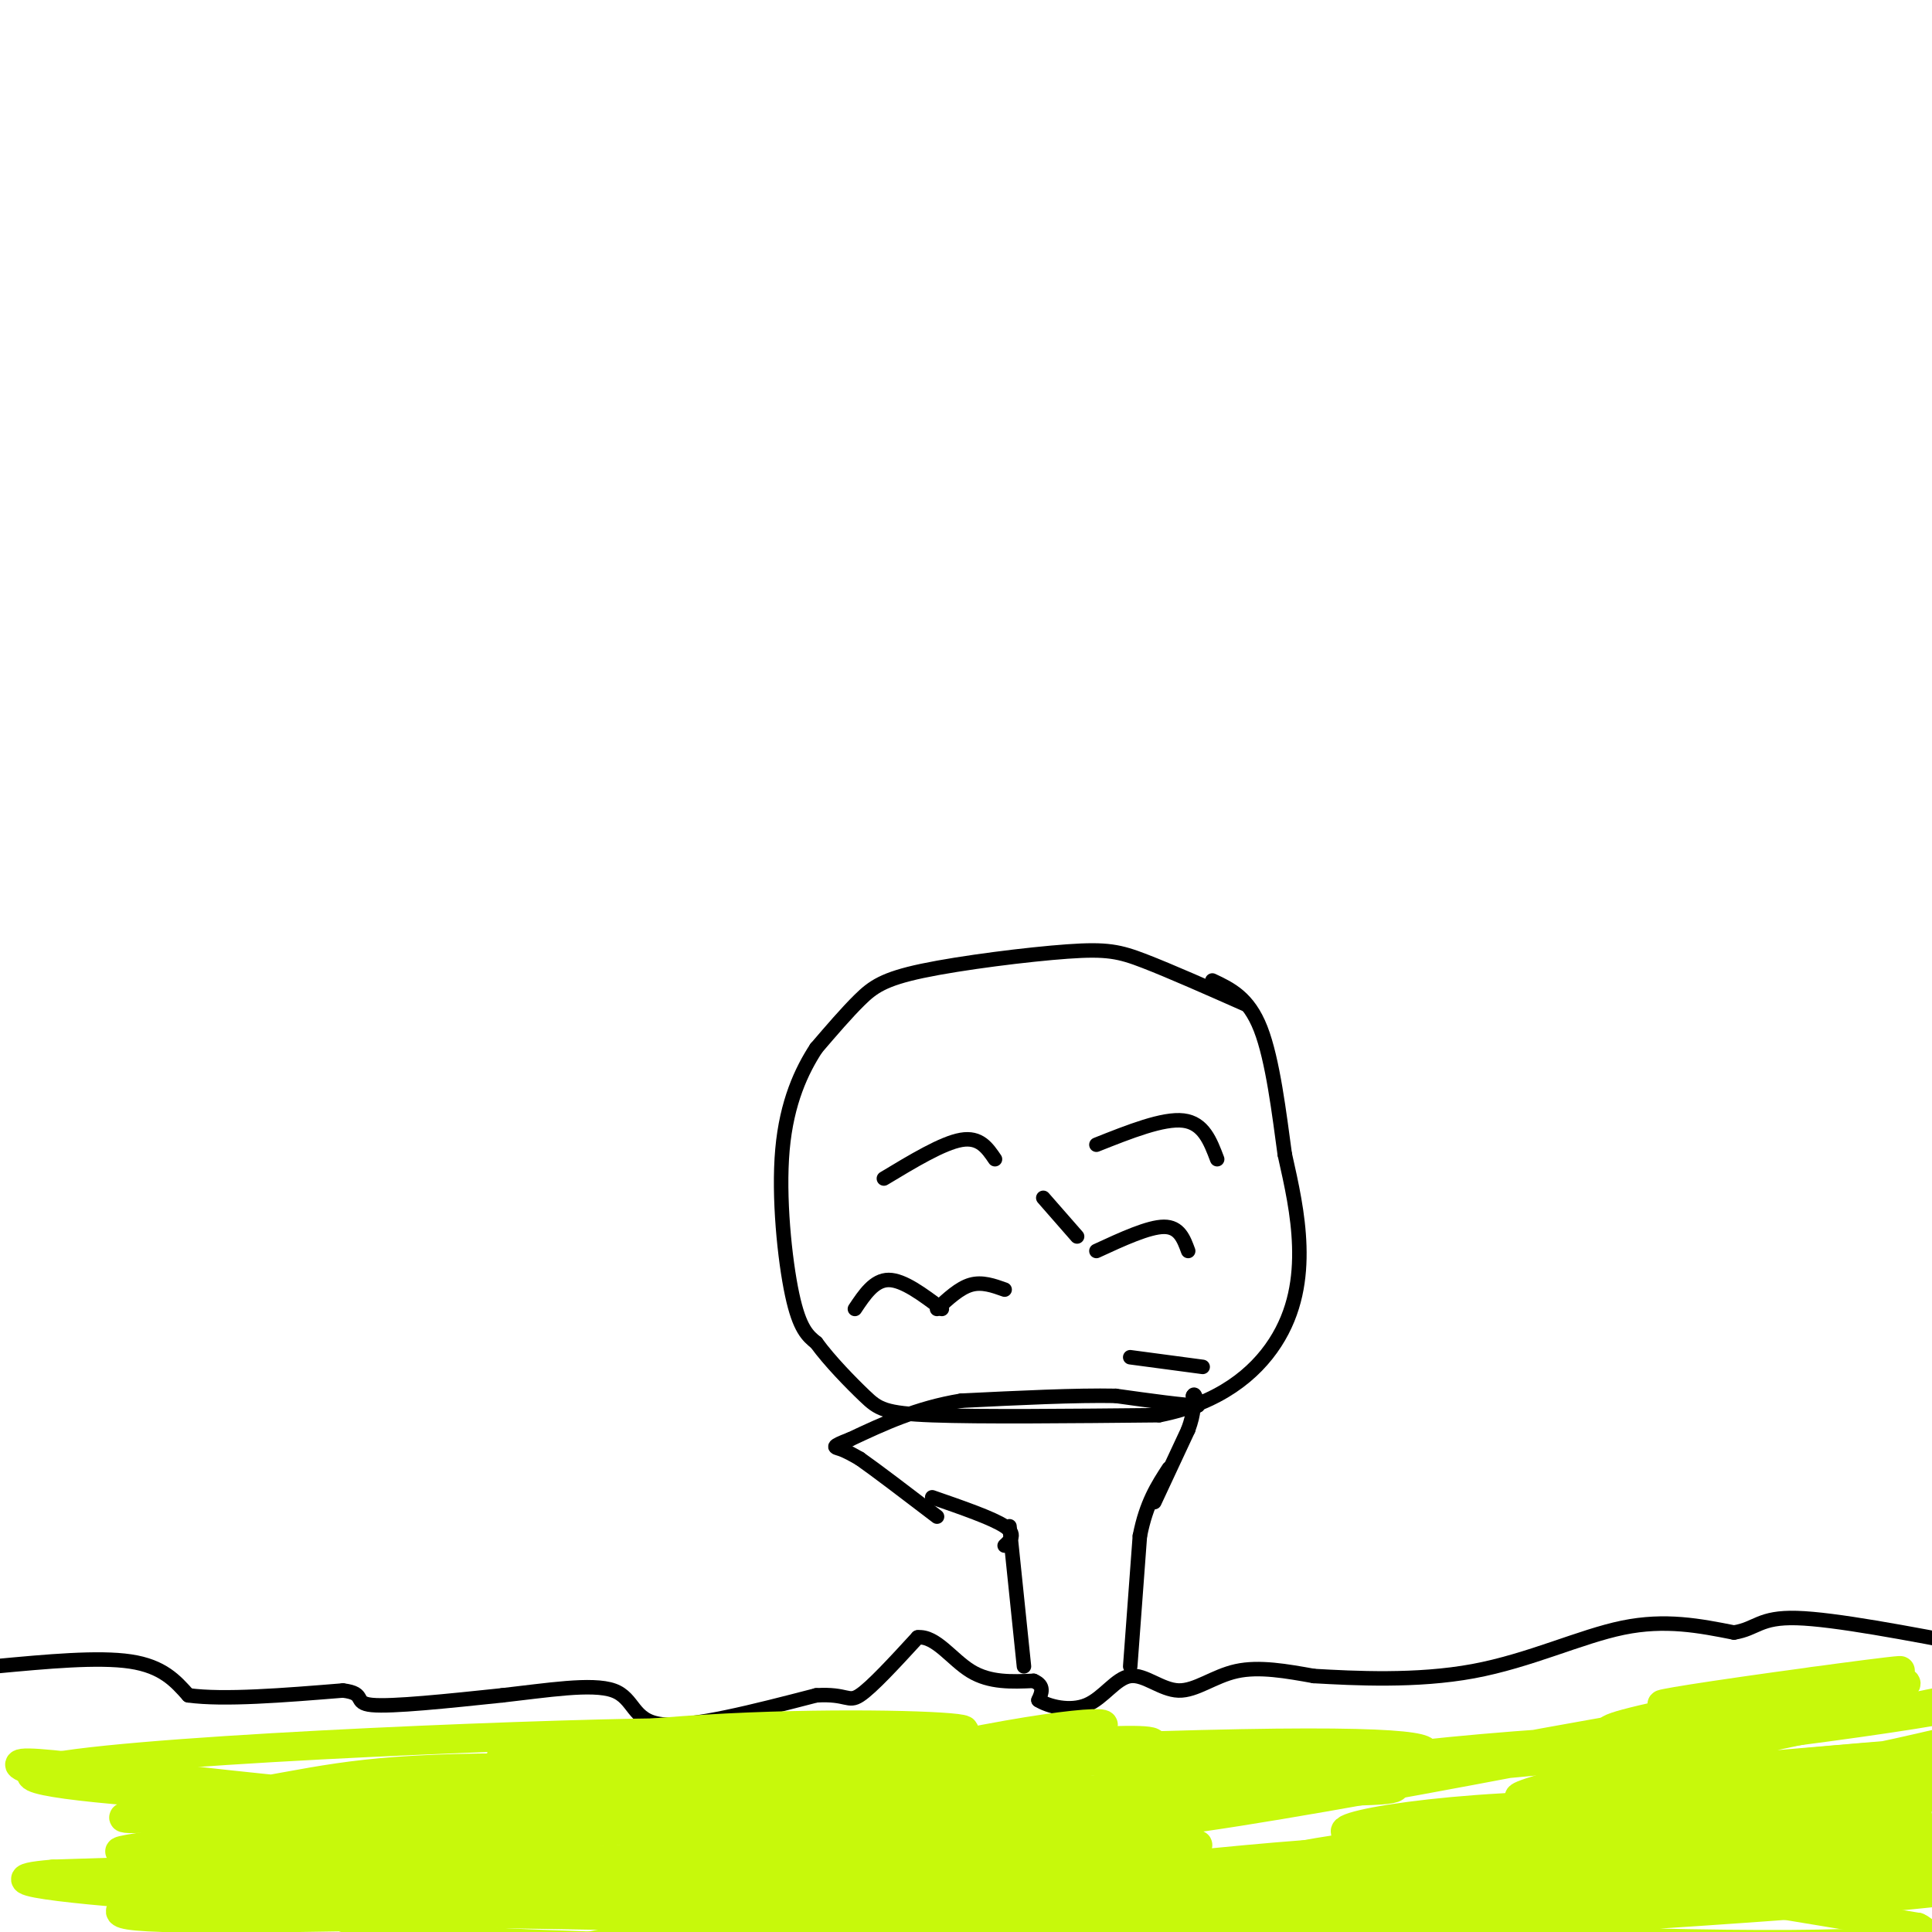 <svg viewBox='0 0 400 400' version='1.1' xmlns='http://www.w3.org/2000/svg' xmlns:xlink='http://www.w3.org/1999/xlink'><g fill='none' stroke='#000000' stroke-width='3' stroke-linecap='round' stroke-linejoin='round'><path d='M-1,345c10.667,-1.000 21.333,-2.000 28,-1c6.667,1.000 9.333,4.000 12,7'/><path d='M39,351c7.333,1.000 19.667,0.000 32,-1'/><path d='M71,350c5.111,0.600 1.889,2.600 6,3c4.111,0.400 15.556,-0.800 27,-2'/><path d='M104,351c9.167,-1.024 18.583,-2.583 23,-1c4.417,1.583 3.833,6.310 10,7c6.167,0.690 19.083,-2.655 32,-6'/><path d='M169,351c6.444,-0.400 6.556,1.600 9,0c2.444,-1.600 7.222,-6.800 12,-12'/><path d='M190,339c3.733,-0.400 7.067,4.600 11,7c3.933,2.400 8.467,2.200 13,2'/><path d='M214,348c2.333,1.000 1.667,2.500 1,4'/><path d='M215,352c1.998,1.276 6.494,2.466 10,1c3.506,-1.466 6.022,-5.589 9,-6c2.978,-0.411 6.417,2.889 10,3c3.583,0.111 7.309,-2.968 12,-4c4.691,-1.032 10.345,-0.016 16,1'/><path d='M272,347c8.369,0.476 21.292,1.167 33,-1c11.708,-2.167 22.202,-7.190 31,-9c8.798,-1.810 15.899,-0.405 23,1'/><path d='M359,338c4.778,-0.778 5.222,-3.222 13,-3c7.778,0.222 22.889,3.111 38,6'/><path d='M212,345c0.000,0.000 -3.000,-29.000 -3,-29'/><path d='M234,345c0.000,0.000 2.000,-27.000 2,-27'/><path d='M236,318c1.333,-6.833 3.667,-10.417 6,-14'/><path d='M208,320c1.250,-1.167 2.500,-2.333 0,-4c-2.500,-1.667 -8.750,-3.833 -15,-6'/><path d='M239,311c0.000,0.000 7.000,-15.000 7,-15'/><path d='M246,296c1.333,-3.667 1.167,-5.333 1,-7'/><path d='M247,289c0.333,-0.833 0.667,0.583 1,2'/><path d='M248,291c-2.667,0.000 -9.833,-1.000 -17,-2'/><path d='M231,289c-8.167,-0.167 -20.083,0.417 -32,1'/><path d='M199,290c-9.167,1.500 -16.083,4.750 -23,8'/><path d='M176,298c-4.200,1.600 -3.200,1.600 -2,2c1.200,0.400 2.600,1.200 4,2'/><path d='M178,302c3.333,2.333 9.667,7.167 16,12'/><path d='M258,208c-7.884,-3.488 -15.767,-6.976 -21,-9c-5.233,-2.024 -7.815,-2.584 -16,-2c-8.185,0.584 -21.973,2.311 -30,4c-8.027,1.689 -10.293,3.340 -13,6c-2.707,2.660 -5.853,6.330 -9,10'/><path d='M169,217c-3.036,4.631 -6.125,11.208 -7,21c-0.875,9.792 0.464,22.798 2,30c1.536,7.202 3.268,8.601 5,10'/><path d='M169,278c2.762,3.798 7.167,8.292 10,11c2.833,2.708 4.095,3.631 14,4c9.905,0.369 28.452,0.185 47,0'/><path d='M240,293c12.369,-2.429 19.792,-8.500 24,-15c4.208,-6.500 5.202,-13.429 5,-20c-0.202,-6.571 -1.601,-12.786 -3,-19'/><path d='M266,239c-1.133,-8.289 -2.467,-19.511 -5,-26c-2.533,-6.489 -6.267,-8.244 -10,-10'/><path d='M183,244c6.083,-3.667 12.167,-7.333 16,-8c3.833,-0.667 5.417,1.667 7,4'/><path d='M227,237c6.917,-2.750 13.833,-5.500 18,-5c4.167,0.500 5.583,4.250 7,8'/><path d='M194,271c2.333,-2.167 4.667,-4.333 7,-5c2.333,-0.667 4.667,0.167 7,1'/><path d='M227,259c5.417,-2.500 10.833,-5.000 14,-5c3.167,0.000 4.083,2.500 5,5'/><path d='M234,281c0.000,0.000 15.000,2.000 15,2'/><path d='M177,271c2.000,-3.000 4.000,-6.000 7,-6c3.000,0.000 7.000,3.000 11,6'/><path d='M216,248c0.000,0.000 7.000,8.000 7,8'/></g>
<g fill='none' stroke='#C7F90B' stroke-width='6' stroke-linecap='round' stroke-linejoin='round'><path d='M186,366c0.163,1.671 0.326,3.342 1,5c0.674,1.658 1.858,3.304 17,4c15.142,0.696 44.243,0.443 32,2c-12.243,1.557 -65.828,4.922 -79,7c-13.172,2.078 14.069,2.867 40,2c25.931,-0.867 50.552,-3.391 51,-4c0.448,-0.609 -23.276,0.695 -47,2'/><path d='M201,384c-28.611,2.915 -76.639,9.201 -88,9c-11.361,-0.201 13.944,-6.889 59,-12c45.056,-5.111 109.861,-8.645 79,-6c-30.861,2.645 -157.389,11.470 -172,16c-14.611,4.530 82.694,4.765 180,5'/><path d='M259,396c31.699,1.149 20.947,1.520 6,0c-14.947,-1.520 -34.090,-4.931 -58,-7c-23.910,-2.069 -52.589,-2.795 -80,-2c-27.411,0.795 -53.556,3.112 -59,6c-5.444,2.888 9.812,6.349 23,8c13.188,1.651 24.309,1.493 33,2c8.691,0.507 14.952,1.678 41,0c26.048,-1.678 71.883,-6.204 85,-9c13.117,-2.796 -6.484,-3.863 -18,-5c-11.516,-1.137 -14.947,-2.345 -53,-1c-38.053,1.345 -110.730,5.241 -131,7c-20.270,1.759 11.865,1.379 44,1'/><path d='M92,396c47.007,0.853 142.526,2.486 140,1c-2.526,-1.486 -103.095,-6.089 -153,-7c-49.905,-0.911 -49.146,1.872 -52,4c-2.854,2.128 -9.322,3.601 35,3c44.322,-0.601 139.433,-3.277 167,-6c27.567,-2.723 -12.409,-5.492 -60,-6c-47.591,-0.508 -102.795,1.246 -158,3'/><path d='M11,388c-18.728,1.520 13.451,3.821 27,5c13.549,1.179 8.467,1.237 39,1c30.533,-0.237 96.682,-0.769 157,-4c60.318,-3.231 114.804,-9.162 82,-6c-32.804,3.162 -152.899,15.416 -210,23c-57.101,7.584 -51.209,10.496 -41,9c10.209,-1.496 24.737,-7.401 62,-14c37.263,-6.599 97.263,-13.892 131,-17c33.737,-3.108 41.211,-2.031 60,1c18.789,3.031 48.895,8.015 79,13'/><path d='M397,399c7.066,3.126 -14.770,4.442 -65,3c-50.230,-1.442 -128.854,-5.642 -148,-6c-19.146,-0.358 21.186,3.125 37,5c15.814,1.875 7.110,2.140 44,0c36.890,-2.140 119.372,-6.687 142,-10c22.628,-3.313 -14.600,-5.392 -55,-2c-40.400,3.392 -83.971,12.255 -77,11c6.971,-1.255 64.486,-12.627 122,-24'/><path d='M397,376c1.212,-2.541 -56.758,3.106 -84,6c-27.242,2.894 -23.754,3.035 -33,6c-9.246,2.965 -31.224,8.755 -24,9c7.224,0.245 43.652,-5.055 88,-8c44.348,-2.945 96.616,-3.536 75,-1c-21.616,2.536 -117.115,8.199 -155,10c-37.885,1.801 -18.155,-0.259 6,-4c24.155,-3.741 52.734,-9.161 82,-12c29.266,-2.839 59.219,-3.097 55,-2c-4.219,1.097 -42.609,3.548 -81,6'/><path d='M326,386c-29.118,2.128 -61.415,4.449 -68,3c-6.585,-1.449 12.540,-6.667 46,-9c33.460,-2.333 81.255,-1.782 84,-3c2.745,-1.218 -39.560,-4.205 -71,-3c-31.440,1.205 -52.015,6.601 -28,6c24.015,-0.601 92.619,-7.200 101,-9c8.381,-1.800 -43.463,1.200 -74,5c-30.537,3.800 -39.769,8.400 -49,13'/><path d='M267,389c-16.567,3.570 -33.485,5.997 -3,1c30.485,-4.997 108.373,-17.416 133,-23c24.627,-5.584 -4.007,-4.332 -33,-1c-28.993,3.332 -58.344,8.743 -47,5c11.344,-3.743 63.384,-16.641 75,-21c11.616,-4.359 -17.192,-0.180 -46,4'/><path d='M346,354c5.616,-1.454 42.655,-7.091 47,-8c4.345,-0.909 -24.004,2.908 -38,5c-13.996,2.092 -13.638,2.460 -4,1c9.638,-1.460 28.558,-4.748 26,-4c-2.558,0.748 -26.593,5.530 -37,8c-10.407,2.470 -7.187,2.626 -4,4c3.187,1.374 6.339,3.964 14,5c7.661,1.036 19.830,0.518 32,0'/><path d='M382,365c13.982,-2.254 32.937,-7.888 14,-2c-18.937,5.888 -75.767,23.300 -64,23c11.767,-0.300 92.129,-18.312 96,-23c3.871,-4.688 -68.751,3.946 -84,4c-15.249,0.054 26.876,-8.473 69,-17'/><path d='M413,350c12.892,-2.252 10.622,0.618 -17,5c-27.622,4.382 -80.597,10.277 -95,11c-14.403,0.723 9.766,-3.725 40,-9c30.234,-5.275 66.532,-11.378 42,-6c-24.532,5.378 -109.895,22.235 -140,26c-30.105,3.765 -4.951,-5.563 30,-11c34.951,-5.437 79.700,-6.982 80,-6c0.300,0.982 -43.850,4.491 -88,8'/><path d='M265,368c-34.090,2.495 -75.315,4.734 -91,5c-15.685,0.266 -5.830,-1.441 7,-4c12.830,-2.559 28.634,-5.971 53,-7c24.366,-1.029 57.293,0.326 66,2c8.707,1.674 -6.808,3.667 -10,5c-3.192,1.333 5.937,2.006 -32,2c-37.937,-0.006 -122.942,-0.692 -124,-3c-1.058,-2.308 81.831,-6.237 123,-7c41.169,-0.763 40.620,1.639 36,3c-4.620,1.361 -13.310,1.680 -22,2'/><path d='M271,366c-18.430,-0.439 -53.507,-2.535 -79,-2c-25.493,0.535 -41.404,3.701 -31,3c10.404,-0.701 47.122,-5.271 61,-8c13.878,-2.729 4.916,-3.618 -23,2c-27.916,5.618 -74.785,17.743 -64,18c10.785,0.257 79.224,-11.355 98,-16c18.776,-4.645 -12.112,-2.322 -43,0'/><path d='M190,363c-41.540,3.152 -123.891,11.032 -152,13c-28.109,1.968 -1.976,-1.974 15,-5c16.976,-3.026 24.797,-5.134 57,-5c32.203,0.134 88.789,2.511 91,5c2.211,2.489 -49.955,5.090 -97,3c-47.045,-2.090 -88.971,-8.869 -98,-9c-9.029,-0.131 14.838,6.388 44,8c29.162,1.612 63.618,-1.682 83,-4c19.382,-2.318 23.691,-3.659 28,-5'/><path d='M161,364c6.355,-1.225 8.243,-1.788 8,-3c-0.243,-1.212 -2.617,-3.074 -45,-2c-42.383,1.074 -124.775,5.082 -117,9c7.775,3.918 105.718,7.746 159,8c53.282,0.254 61.904,-3.064 59,-5c-2.904,-1.936 -17.335,-2.488 -29,-3c-11.665,-0.512 -20.564,-0.984 -54,2c-33.436,2.984 -91.410,9.424 -110,12c-18.590,2.576 2.205,1.288 23,0'/><path d='M55,382c54.791,-2.041 180.269,-7.144 214,-11c33.731,-3.856 -24.285,-6.464 -72,-7c-47.715,-0.536 -85.130,1.001 -92,0c-6.870,-1.001 16.804,-4.539 41,-6c24.196,-1.461 48.913,-0.846 53,0c4.087,0.846 -12.457,1.923 -29,3'/><path d='M170,361c-11.571,1.036 -26.000,2.125 -26,4c0.000,1.875 14.429,4.536 30,6c15.571,1.464 32.286,1.732 49,2'/></g>
</svg>